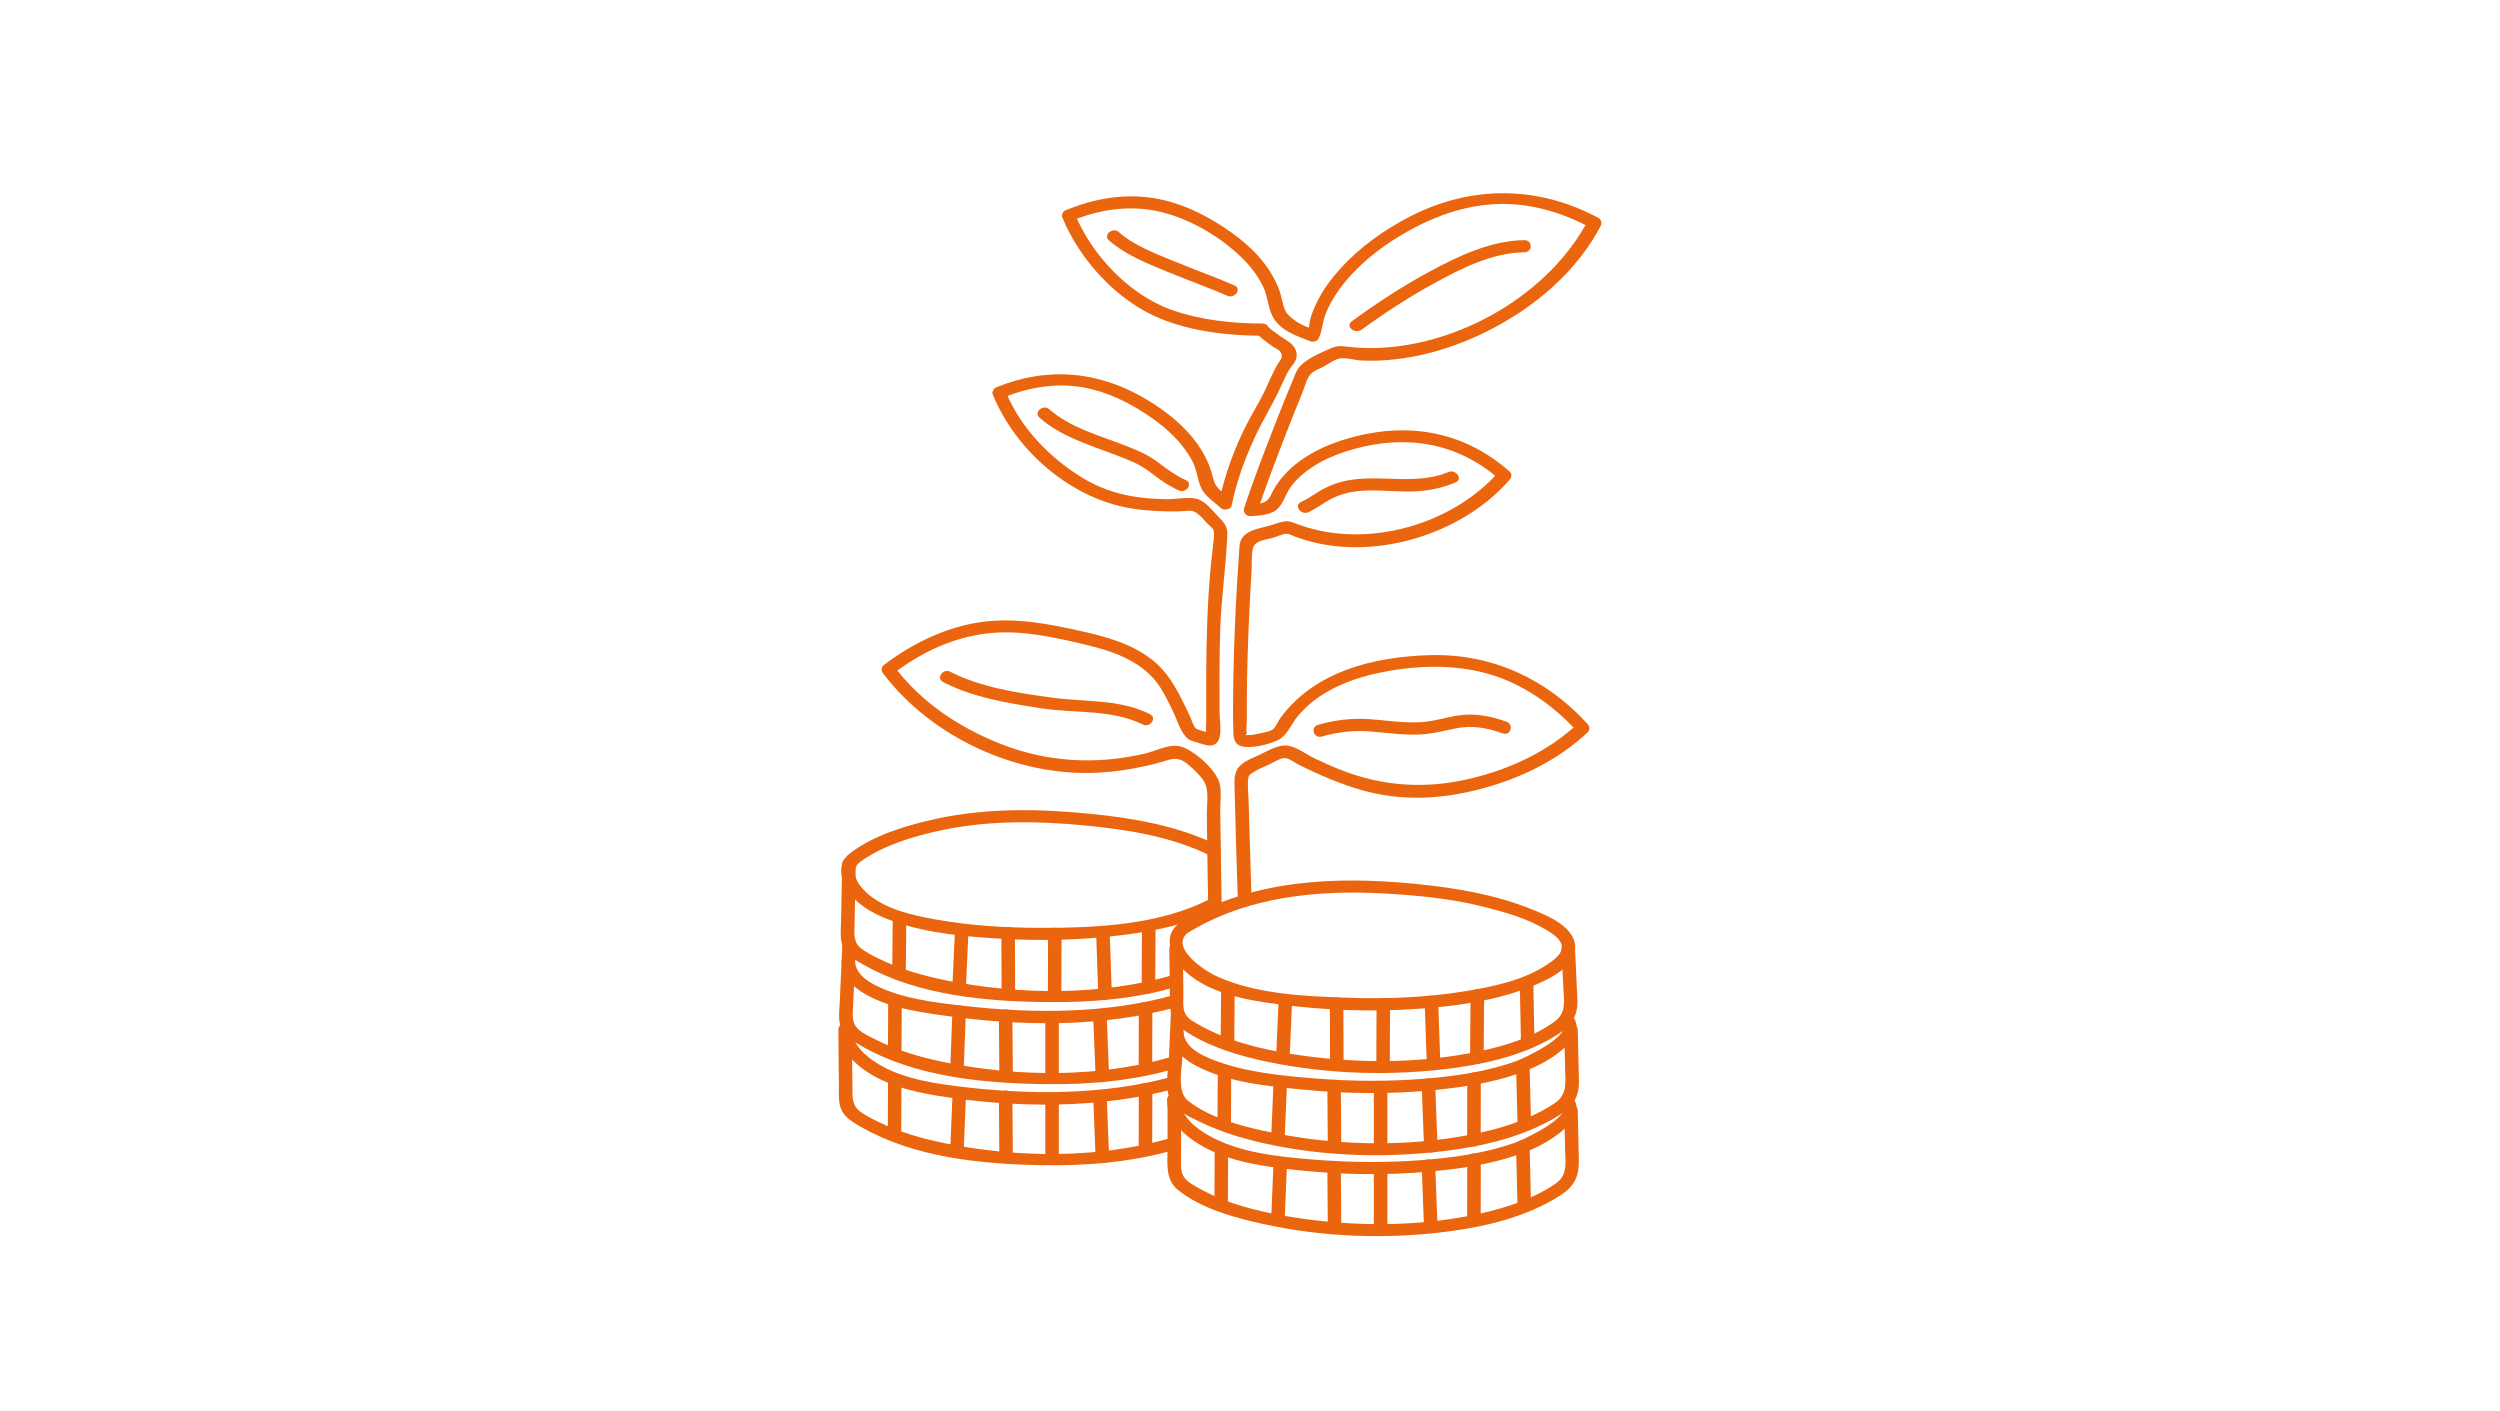 <?xml version="1.0" encoding="UTF-8"?><svg id="a" xmlns="http://www.w3.org/2000/svg"  height="120" viewBox="0 0 212.6 141.73"><defs><style>.b{fill:#ea650d;}.c{fill:#ea650d;}</style></defs><path class="b" d="M106.46,90.47c-.11-3.35-.21-6.69-.3-10.04-.02-.66-.13-1.68-.04-2.21.06-.35.13-.42.42-.6.54-.35,1.17-.61,1.75-.87.39-.18,1-.59,1.45-.61s1.02.44,1.39.63c.51.26,1.03.51,1.55.75,1.73.8,3.52,1.5,5.37,1.98,3.77.97,7.56.74,11.31-.23,4-1.03,7.8-2.87,10.84-5.7.27-.25.23-.61,0-.86-4.13-4.55-9.66-7.08-15.83-6.91-5.57.16-11.5,1.58-14.98,6.26-.24.33-.45.86-.73,1.14-.3.29-1.09.39-1.48.48-.27.06-.6.15-.87.14h-.23c-.25.05-.27,0-.08-.15-.13-.24-.01-1.01-.02-1.29,0-.58,0-1.16,0-1.74.01-3.25.12-6.5.28-9.75.06-1.21.13-2.42.2-3.63.04-.69-.05-1.58.15-2.24.22-.74,1.24-.8,1.95-.99.42-.11,1.02-.42,1.45-.43.17,0,.71.26.82.3.54.19,1.08.36,1.64.51,6.85,1.78,15.24-.87,19.89-6.21.22-.26.29-.61,0-.86-4.12-3.62-9.1-4.82-14.45-3.74-2.29.47-4.57,1.26-6.49,2.62-.93.66-1.75,1.46-2.4,2.4-.25.36-.45.75-.64,1.14-.4.85-1.08.83-2,.89l.65.77c.91-2.76,1.96-5.48,3.01-8.18.5-1.27,1-2.54,1.52-3.8.23-.55.42-1.4.82-1.85.29-.33.93-.57,1.32-.78.46-.25,1.05-.69,1.57-.8.64-.13,1.56.17,2.25.2,1.17.05,2.34,0,3.5-.14,4.12-.48,8.12-2.04,11.64-4.22s6.85-5.31,8.85-9.14c.16-.31.08-.66-.24-.84-6.08-3.25-12.77-3.28-18.91-.12-2.59,1.34-5.05,3.08-7,5.25-.9.99-1.7,2.07-2.3,3.27-.27.54-.51,1.1-.68,1.68-.13.46-.12,1.05-.33,1.48l.77-.28c-.76-.28-1.43-.53-2.09-1.02-.61-.45-.93-.8-1.09-1.51-.15-.64-.29-1.26-.55-1.87-.96-2.27-2.76-4.06-4.74-5.46-2.28-1.61-4.88-2.92-7.65-3.38-3.08-.51-6.09.04-8.95,1.22-.23.1-.41.44-.31.69,1.77,4.32,5.55,8.45,9.93,10.21,3.16,1.28,6.8,1.68,10.2,1.69l-.59-.3c.23.45,1.06.96,1.46,1.28s.94.42,1.04.92c.08.42-.28.71-.48,1.08-.51.92-.89,1.91-1.36,2.84-.51,1.03-1.13,2.01-1.65,3.03-1.23,2.39-2.27,5.21-2.79,7.84l1.13-.27c-.47-.45-1.05-.81-1.42-1.36-.28-.43-.35-.93-.5-1.42-.31-1-.8-1.95-1.41-2.8-1.3-1.81-3.09-3.23-4.99-4.38-4.81-2.92-10.03-3.41-15.24-1.26-.23.1-.41.44-.31.69,2.32,5.68,7.84,10.47,13.95,11.46,1.58.25,3.18.32,4.77.29.69-.01,1.2-.2,1.71.13.42.27.79.72,1.13,1.09.19.2.55.48.67.73-.12-.25,0,.11,0,.28-.02.64-.11,1.26-.18,1.89-.22,1.88-.36,3.78-.45,5.67-.12,2.54-.16,5.09-.16,7.64,0,.81,0,1.62,0,2.43,0,.44,0,.89,0,1.33,0,.08-.16,1.22.21.96-.12.08-1.15-.26-1.23-.33-.27-.24-.45-.89-.59-1.2-1.02-2.13-1.97-4.29-3.89-5.77-2.05-1.58-4.61-2.28-7.09-2.83-3.36-.75-6.65-1.39-10.1-.89s-6.85,2.13-9.71,4.32c-.21.16-.26.53-.11.74,4.85,6.48,13.48,10.45,21.54,10.06,2.22-.11,4.42-.5,6.56-1.1.68-.19,1.17-.44,1.86-.18.44.16.84.54,1.18.85.45.42,1.05,1,1.29,1.58.35.85.13,2.11.14,3.04.01,1.06.03,2.12.04,3.17.03,2.04.06,4.09.1,6.13.01.8,1.37.8,1.36,0-.04-2.04-.07-4.09-.1-6.13-.02-1.22-.03-2.43-.05-3.65,0-.86.16-1.93-.1-2.75-.36-1.11-1.57-2.24-2.49-2.88-.51-.36-1.13-.73-1.77-.78-1-.09-2.2.54-3.18.77-4.94,1.16-9.88.88-14.6-1-4.12-1.64-7.93-4.17-10.61-7.75l-.11.74c2.84-2.17,6.13-3.72,9.71-4.08,3.21-.32,6.36.39,9.47,1.12,2.7.64,5.55,1.55,7.31,3.84.67.87,1.12,1.88,1.6,2.85.4.8.69,1.85,1.26,2.54.33.4.72.51,1.19.63.35.09.93.33,1.32.31,1.45-.07.94-2.35.93-3.24-.01-2.73-.02-5.46.06-8.19.1-3.22.57-6.41.72-9.62.05-1.05-.36-1.36-1.07-2.12-.57-.6-1.26-1.48-2.11-1.64s-2.04.08-2.95.07c-1.05-.02-2.11-.09-3.15-.25-1.89-.3-3.69-.92-5.32-1.93-3.32-2.05-6.2-5.04-7.68-8.68l-.31.69c2.58-1.07,5.35-1.55,8.12-1.06,2.44.43,4.73,1.57,6.75,2.97,1.7,1.17,3.28,2.64,4.24,4.49.44.85.48,1.85.88,2.68s1.3,1.36,1.92,1.95c.31.3,1.04.22,1.13-.27.63-3.16,1.96-6.36,3.52-9.16.52-.93,1-1.86,1.45-2.83.26-.56.51-1.15.84-1.67.19-.31.51-.61.63-.96.24-.68-.08-1.3-.62-1.71-.39-.3-.82-.51-1.2-.82-.23-.19-.85-.56-.97-.79-.1-.2-.38-.3-.59-.3-3.03,0-6.22-.35-9.08-1.36-4.27-1.51-8.05-5.51-9.74-9.65l-.31.69c3.1-1.28,6.43-1.67,9.67-.69,2.65.79,5.27,2.36,7.27,4.27.93.88,1.74,1.9,2.29,3.06.45.95.47,2.03.93,2.95.7,1.42,2.47,2.01,3.86,2.53.24.09.65-.04.77-.28.36-.74.38-1.61.67-2.39.47-1.24,1.21-2.36,2.05-3.38,1.77-2.12,4.06-3.82,6.47-5.14,2.64-1.45,5.55-2.46,8.58-2.6,3.39-.16,6.61.8,9.58,2.38l-.24-.84c-3.91,7.49-12.91,12.66-21.28,12.91-1.08.03-2.15-.02-3.21-.16-.57-.07-.93-.02-1.44.21-.97.43-2.26.97-3.01,1.74-.39.4-.57,1-.78,1.5-.5,1.16-.96,2.34-1.43,3.52-1.21,3.08-2.42,6.17-3.45,9.31-.13.4.26.8.65.77.94-.06,2.18-.09,2.85-.87.53-.62.75-1.52,1.27-2.18,1.53-1.93,3.89-3.03,6.22-3.68,5.35-1.49,10.46-.66,14.68,3.05v-.86c-4.71,5.41-13.2,7.83-19.99,5.46-.58-.2-1.07-.49-1.69-.38-.5.08-1.02.31-1.51.44-.95.26-2.31.43-2.78,1.42-.19.4-.17.86-.2,1.29-.07.97-.13,1.94-.19,2.92-.19,3.19-.32,6.38-.38,9.57-.03,1.87-.06,3.76,0,5.63.03.96.44,1.37,1.43,1.38s2.09-.27,2.99-.67c.99-.44,1.39-1.66,2.08-2.47,2.04-2.42,5.1-3.67,8.13-4.31,3.54-.75,7.36-.9,10.87.07s6.62,3.16,9.1,5.89v-.86c-3.03,2.82-6.82,4.58-10.83,5.53-4.42,1.04-8.63.8-12.87-.84-.94-.36-1.85-.77-2.76-1.21-.81-.39-1.73-1.1-2.62-1.26-.97-.18-2.11.55-2.95.94-.77.36-1.82.71-2.22,1.5-.29.58-.24,1.15-.23,1.78.08,3.77.21,7.55.33,11.32.03.8,1.38.8,1.36,0h0Z"/><path class="c" d="M96.24,71.72c-3.17-1.55-6.44-1.18-9.83-1.65s-7.03-.98-10.22-2.6c-.72-.37-1.47.66-.69,1.05,3.11,1.58,6.42,2.09,9.83,2.62s7.01.07,10.21,1.63c.73.35,1.48-.67.69-1.05h0Z"/><path class="c" d="M113.51,73.98c1.62-.47,3.21-.64,4.89-.51s3.34.39,5.01.3c1.25-.06,2.43-.39,3.65-.63,1.6-.31,3.1-.02,4.62.52.79.28,1.18-.88.36-1.18-1.51-.54-3.05-.85-4.66-.64-1.34.18-2.62.63-3.97.7-1.71.09-3.42-.19-5.13-.31s-3.44.08-5.13.57c-.84.24-.45,1.41.36,1.18h0Z"/><path class="c" d="M112.15,51.45c.73-.32,1.36-.81,2.04-1.2.97-.55,2.03-.85,3.14-.94,1.63-.14,3.28.06,4.91.06s3.19-.28,4.69-.91c.81-.34.05-1.36-.69-1.05-3.15,1.31-6.48.3-9.75.78-1.05.15-2.07.49-2.99,1.01-.69.39-1.32.88-2.04,1.2-.8.35-.05,1.38.69,1.05h0Z"/><path class="b" d="M117.49,33.13c2.33-1.7,4.76-3.28,7.29-4.67,2.74-1.5,5.88-3.09,9.07-3.12.86,0,.86-1.23,0-1.22-3.36.04-6.65,1.61-9.55,3.18-2.71,1.46-5.29,3.16-7.78,4.97-.7.51.33,1.32.96.86h0Z"/><path class="c" d="M99.84,48.22c-1.03-.48-1.85-1.07-2.74-1.76-.99-.76-2.15-1.25-3.31-1.7-2.59-1.01-5.53-1.79-7.66-3.66-.59-.52-1.61.29-.96.86,2.18,1.92,5.1,2.76,7.75,3.78,1.14.44,2.34.89,3.31,1.65s1.83,1.37,2.92,1.87c.73.34,1.48-.68.69-1.05h0Z"/><path class="c" d="M104.71,28.66c-1.96-.86-3.99-1.57-5.97-2.39s-4.07-1.59-5.63-2.97c-.59-.52-1.61.29-.96.86,1.62,1.43,3.79,2.28,5.76,3.1s4.11,1.57,6.12,2.45c.74.32,1.49-.7.69-1.05h0Z"/><path class="c" d="M97.97,110.47c-.04,1.68,1.27,3.11,2.55,4.02,2.98,2.11,6.83,2.64,10.36,3.02,4.47.48,9.01.57,13.49.16,3.53-.32,7.17-.87,10.44-2.32,1.57-.7,5.72-3.12,3.79-5.25-.53-.59-1.54.22-.96.86,1.12,1.24-4.1,3.59-4.65,3.79-3,1.07-6.23,1.52-9.4,1.77-3.66.28-7.36.24-11.02-.06-3.45-.29-7.19-.65-10.29-2.34-1.29-.7-3-1.98-2.96-3.64.02-.8-1.34-.8-1.36,0h0Z"/><path class="c" d="M98.02,111.01c0,1.42,0,2.84,0,4.26,0,1.51-.27,3.18,1.05,4.25,2.33,1.88,5.72,2.8,8.57,3.42,6.01,1.33,12.46,1.55,18.55.75,3.86-.5,7.92-1.48,11.24-3.6,1.4-.89,1.93-1.89,1.9-3.53s-.07-3.34-.11-5.01c-.02-.8-1.38-.8-1.36,0,.03,1.33.06,2.65.09,3.98s.27,2.52-.98,3.37c-2.7,1.83-6.03,2.75-9.2,3.32-5.82,1.05-12.02.92-17.83-.07-3.24-.55-6.54-1.42-9.37-3.15-.7-.43-1.14-.84-1.19-1.73-.03-.66,0-1.33,0-1.99,0-1.42,0-2.84,0-4.26,0-.8-1.36-.8-1.36,0h0Z"/><path class="c" d="M102.75,115.68c0,1.54-.01,3.08-.02,4.61v.66c0,.8,1.35.8,1.35,0,0-1.54.01-3.08.02-4.61v-.66c0-.8-1.35-.8-1.35,0h0Z"/><path class="c" d="M108.65,117.08c-.07,1.59-.13,3.19-.2,4.78l-.03.69c-.03.79,1.32.8,1.36,0,.07-1.59.13-3.19.2-4.78l.03-.69c.03-.79-1.32-.8-1.36,0h0Z"/><path class="c" d="M114.07,117.2c.01,1.78.03,3.57.04,5.35,0,.26,0,.51,0,.77,0,.8,1.36.8,1.36,0-.01-1.78-.03-3.57-.04-5.35,0-.26,0-.51,0-.77,0-.8-1.36-.8-1.36,0h0Z"/><path class="c" d="M118.74,117.3c0,1.81,0,3.61,0,5.42,0,.26,0,.52,0,.78,0,.8,1.36.8,1.36,0,0-1.81,0-3.61,0-5.42,0-.26,0-.52,0-.78,0-.8-1.36-.8-1.36,0h0Z"/><path class="c" d="M123.54,117.06c.07,1.82.14,3.63.21,5.45.01.26.02.52.03.78.03.79,1.39.8,1.36,0-.07-1.82-.14-3.63-.21-5.45-.01-.26-.02-.52-.03-.78-.03-.79-1.39-.8-1.36,0h0Z"/><path class="c" d="M128.12,116.45c0,1.78,0,3.55-.01,5.33,0,.26,0,.51,0,.77,0,.8,1.36.8,1.36,0,0-1.78,0-3.55.01-5.33,0-.26,0-.51,0-.77,0-.8-1.36-.8-1.36,0h0Z"/><path class="c" d="M134.53,121.03c-.04-1.72-.09-3.44-.13-5.16,0-.25-.01-.49-.02-.74-.02-.8-1.38-.8-1.36,0,.04,1.72.09,3.44.13,5.16,0,.25.01.49.02.74.02.8,1.38.8,1.36,0h0Z"/><path class="c" d="M98.27,103.74c.17,1.53,1.2,2.54,2.51,3.25,3.19,1.72,7.19,2.09,10.73,2.44,4.39.44,8.85.49,13.25.06,3.44-.34,7-.89,10.17-2.34,1.56-.71,5.57-3.1,3.67-5.2-.53-.59-1.54.22-.96.86,1.1,1.21-3.96,3.54-4.52,3.74-2.92,1.06-6.06,1.53-9.14,1.78-3.65.31-7.33.29-10.99,0-3.45-.27-7.14-.62-10.39-1.88-1.23-.48-2.81-1.23-2.98-2.71-.09-.79-1.45-.79-1.36,0h0Z"/><path class="c" d="M98.35,101.88c-.06,1.43-.13,2.86-.19,4.29-.06,1.25-.44,3.01.09,4.2s2.01,1.82,3.09,2.34c1.64.79,3.38,1.38,5.14,1.83,6.16,1.57,12.88,1.84,19.17,1.09,3.96-.47,8.11-1.42,11.55-3.52,1.41-.86,2.17-1.8,2.14-3.51s-.08-3.45-.12-5.18c-.02-.8-1.38-.8-1.36,0,.03,1.33.06,2.65.09,3.98.03,1.4.24,2.56-1.09,3.44-2.93,1.93-6.52,2.86-9.95,3.4-5.98.94-12.36.74-18.29-.46-2.8-.57-6.19-1.38-8.51-3.19-1.18-.93-.66-3.07-.6-4.4.06-1.43.13-2.86.19-4.29.04-.79-1.32-.8-1.36,0h0Z"/><path class="c" d="M103.06,107.87c0,1.4-.01,2.8-.02,4.19v.6c0,.8,1.35.8,1.35,0,0-1.4.01-2.8.02-4.19v-.6c0-.8-1.35-.8-1.35,0h0Z"/><path class="c" d="M108.65,108.95c-.07,1.59-.13,3.19-.2,4.78l-.03.69c-.03.79,1.32.8,1.36,0,.07-1.59.13-3.19.2-4.78l.03-.69c.03-.79-1.32-.8-1.36,0h0Z"/><path class="c" d="M114.07,109.06c.01,1.78.03,3.57.04,5.35,0,.26,0,.51,0,.77,0,.8,1.36.8,1.36,0-.01-1.78-.03-3.57-.04-5.35,0-.26,0-.51,0-.77,0-.8-1.36-.8-1.36,0h0Z"/><path class="c" d="M118.74,109.16c0,1.81,0,3.61,0,5.42,0,.26,0,.52,0,.78,0,.8,1.36.8,1.36,0,0-1.81,0-3.61,0-5.42,0-.26,0-.52,0-.78,0-.8-1.36-.8-1.36,0h0Z"/><path class="c" d="M123.54,108.93c.07,1.82.14,3.63.21,5.45.01.26.02.52.03.78.03.79,1.39.8,1.36,0-.07-1.82-.14-3.63-.21-5.45-.01-.26-.02-.52-.03-.78-.03-.79-1.39-.8-1.36,0h0Z"/><path class="c" d="M128.12,108.32c0,1.82,0,3.63-.01,5.45,0,.26,0,.52,0,.78,0,.8,1.36.8,1.36,0,0-1.82,0-3.63.01-5.45,0-.26,0-.52,0-.78,0-.8-1.36-.8-1.36,0h0Z"/><path class="c" d="M134.53,112.89c-.04-1.72-.09-3.44-.13-5.16,0-.25-.01-.49-.02-.74-.02-.8-1.38-.8-1.36,0,.04,1.72.09,3.44.13,5.16,0,.25.01.49.02.74.02.8,1.38.8,1.36,0h0Z"/><path class="c" d="M99.09,92.81c-1.68,1.35-.58,3.55.69,4.74,2.46,2.28,6.28,2.92,9.46,3.33,4.58.6,9.23.77,13.85.45,3.82-.26,7.74-.78,11.32-2.19,1.6-.63,4.69-1.96,4.55-4.12-.12-1.96-2.77-3.05-4.28-3.66-3.82-1.54-7.77-2.19-11.83-2.59-7.99-.79-16.62-.43-23.61,3.95-.74.46,0,1.49.69,1.05,5.89-3.68,13.03-4.41,19.83-4.03,3.35.19,6.68.5,9.94,1.32,2.19.55,4.49,1.19,6.43,2.38.54.33,1.37.85,1.48,1.54.13.8-.79,1.43-1.35,1.82-2.4,1.66-5.54,2.3-8.36,2.76-3.91.64-7.91.79-11.87.65-4.33-.15-9.2-.35-13.2-2.21-1.06-.49-4.64-2.83-2.77-4.33.67-.54-.35-1.36-.96-.86Z"/><path class="c" d="M98.2,95.27c.02,1.48.03,2.95.05,4.43s-.13,2.72,1.21,3.64c2.58,1.78,5.76,2.73,8.8,3.35,6.02,1.23,12.43,1.4,18.51.58,3.62-.49,7.43-1.41,10.53-3.43,1.37-.88,1.96-1.9,1.88-3.53l-.23-4.91c-.04-.79-1.4-.8-1.36,0l.18,3.79c.06,1.36.34,2.54-.91,3.44-2.51,1.81-5.76,2.66-8.75,3.2-5.71,1.03-11.8.94-17.53.05-3.27-.51-6.62-1.34-9.51-3.01-.72-.41-1.31-.71-1.44-1.61-.07-.5-.01-1.05-.02-1.55-.02-1.48-.03-2.95-.05-4.43,0-.8-1.37-.8-1.36,0h0Z"/><path class="c" d="M103.4,99.19c-.01,1.55-.03,3.1-.04,4.66,0,.22,0,.45,0,.67,0,.8,1.35.8,1.36,0,.01-1.55.03-3.1.04-4.66,0-.22,0-.45,0-.67,0-.8-1.35-.8-1.36,0h0Z"/><path class="c" d="M109.17,100.54c-.07,1.66-.15,3.32-.22,4.99l-.03.72c-.04.79,1.32.8,1.36,0,.07-1.66.15-3.32.22-4.99l.03-.72c.04-.79-1.32-.8-1.36,0h0Z"/><path class="c" d="M114.32,100.78c0,1.8.01,3.6.02,5.4,0,.26,0,.52,0,.78,0,.8,1.36.8,1.36,0,0-1.8-.01-3.6-.02-5.4,0-.26,0-.52,0-.78,0-.8-1.36-.8-1.36,0h0Z"/><path class="c" d="M119.01,100.86c0,1.82-.02,3.64-.02,5.47v.79c0,.8,1.35.8,1.35,0,0-1.82.02-3.64.02-5.47v-.79c0-.8-1.35-.8-1.35,0h0Z"/><path class="c" d="M123.84,100.6c.06,1.83.13,3.66.19,5.49,0,.26.02.53.03.79.03.79,1.39.8,1.36,0-.06-1.83-.13-3.66-.19-5.49,0-.26-.02-.53-.03-.79-.03-.79-1.39-.8-1.36,0h0Z"/><path class="c" d="M128.45,99.97c-.01,1.83-.02,3.66-.04,5.49,0,.26,0,.53,0,.79,0,.8,1.35.8,1.36,0,.01-1.83.02-3.66.04-5.49,0-.26,0-.53,0-.79,0-.8-1.35-.8-1.36,0h0Z"/><path class="c" d="M134.87,104.55c-.03-1.67-.07-3.35-.1-5.02v-.72c-.03-.8-1.39-.8-1.37,0,.03,1.67.07,3.35.1,5.02v.72c.03.8,1.39.8,1.37,0h0Z"/><path class="c" d="M103.03,84.89c-3.96-1.94-8.31-2.7-12.65-3.14-5.16-.52-10.4-.62-15.5.47-2.93.63-6.39,1.64-8.79,3.51-1.29,1.01-.94,2.66-.11,3.84,1.12,1.59,3.02,2.47,4.81,3.07,3.38,1.14,7.09,1.45,10.63,1.65,4.04.23,8.11.13,12.13-.38,3.23-.41,6.55-1.07,9.46-2.59.78-.41.03-1.43-.69-1.05-5.05,2.63-11.42,2.93-16.99,2.92-3.57,0-7.2-.22-10.72-.86-2.26-.41-4.78-.98-6.6-2.47-.96-.79-2.17-2.39-.78-3.36,2.35-1.65,5.39-2.55,8.18-3.13,4.68-.98,9.5-.92,14.23-.47,4.35.42,8.73,1.1,12.7,3.05.73.36,1.48-.67.69-1.05h0Z"/><path class="c" d="M65.34,86.77c-.04,1.99-.08,3.98-.12,5.97-.02.81-.13,1.68.24,2.43.41.83,1.27,1.31,2.05,1.74,5.45,3.08,12.25,3.67,18.38,3.74,4.42.05,8.92-.31,13.18-1.58.84-.25.45-1.42-.36-1.18-7.2,2.13-15.44,2.05-22.77.61-2.38-.47-4.74-1.13-6.92-2.21-.59-.29-1.2-.6-1.73-.99-.84-.62-.73-1.46-.71-2.38.04-2.05.08-4.1.12-6.15.02-.8-1.34-.8-1.36,0h0Z"/><path class="c" d="M70.41,92.53c-.01,1.55-.03,3.1-.04,4.66,0,.22,0,.45,0,.67,0,.8,1.35.8,1.36,0,.01-1.55.03-3.1.04-4.66,0-.22,0-.45,0-.67,0-.8-1.35-.8-1.36,0h0Z"/><path class="c" d="M76.65,93.81c-.07,1.61-.15,3.22-.22,4.83l-.03.69c-.04.79,1.32.8,1.36,0,.07-1.61.15-3.22.22-4.83l.03-.69c.04-.79-1.32-.8-1.36,0h0Z"/><path class="c" d="M81.33,93.71c0,1.8.01,3.6.02,5.4,0,.26,0,.52,0,.78,0,.8,1.36.8,1.36,0,0-1.8-.01-3.6-.02-5.4,0-.26,0-.52,0-.78,0-.8-1.36-.8-1.36,0h0Z"/><path class="c" d="M86.02,93.79c0,1.82-.02,3.64-.02,5.47v.79c0,.8,1.35.8,1.35,0,0-1.82.02-3.64.02-5.47v-.79c0-.8-1.35-.8-1.35,0h0Z"/><path class="c" d="M90.85,93.79c.06,1.76.12,3.51.18,5.27,0,.25.02.51.03.76.03.79,1.39.8,1.36,0-.06-1.76-.12-3.51-.18-5.27,0-.25-.02-.51-.03-.76-.03-.79-1.39-.8-1.36,0h0Z"/><path class="c" d="M95.45,93.22c-.01,1.74-.02,3.47-.03,5.21,0,.25,0,.5,0,.75,0,.8,1.35.8,1.36,0,.01-1.74.02-3.47.03-5.21,0-.25,0-.5,0-.75,0-.8-1.35-.8-1.36,0h0Z"/><path class="c" d="M65.28,96.67c.14,1.28.88,2.21,1.94,2.91,2.41,1.58,5.62,2.04,8.4,2.43,7.64,1.08,15.92,1.21,23.41-.89.84-.24.45-1.4-.36-1.18-6.76,1.89-14.17,1.88-21.09,1.09-2.95-.34-6.23-.71-8.92-2.08-.94-.48-1.9-1.17-2.02-2.29-.09-.79-1.45-.79-1.36,0h0Z"/><path class="c" d="M65.36,94.81c-.09,1.99-.18,3.98-.27,5.96-.03.78-.17,1.62.11,2.36.34.93,1.22,1.44,2.04,1.91,5.44,3.13,12.27,3.76,18.4,3.85,4.45.07,8.96-.33,13.24-1.59.84-.25.45-1.42-.36-1.18-7.27,2.14-15.5,2.07-22.89.57-2.37-.48-4.73-1.16-6.9-2.26-.56-.28-1.22-.58-1.7-.99-.8-.68-.63-1.55-.59-2.47.09-2.05.18-4.1.28-6.16.04-.79-1.32-.8-1.36,0h0Z"/><path class="c" d="M69.96,100.52c0,1.47-.01,2.93-.02,4.4,0,.21,0,.42,0,.63,0,.8,1.35.8,1.36,0,0-1.47.01-2.93.02-4.4,0-.21,0-.42,0-.63,0-.8-1.35-.8-1.36,0h0Z"/><path class="c" d="M76.41,101.59c-.07,1.73-.13,3.47-.2,5.2,0,.25-.02.5-.03.75-.03.79,1.33.8,1.36,0,.07-1.73.13-3.47.2-5.2,0-.25.02-.5.03-.75.03-.79-1.33-.8-1.36,0h0Z"/><path class="c" d="M81.08,101.99c.01,1.78.03,3.57.04,5.35,0,.26,0,.51,0,.77,0,.8,1.36.8,1.36,0-.01-1.78-.03-3.57-.04-5.35,0-.26,0-.51,0-.77,0-.8-1.36-.8-1.36,0h0Z"/><path class="c" d="M85.74,102.23c0,1.76,0,3.53,0,5.29,0,.25,0,.51,0,.76,0,.8,1.36.8,1.36,0,0-1.76,0-3.53,0-5.29,0-.25,0-.51,0-.76,0-.8-1.36-.8-1.36,0h0Z"/><path class="c" d="M90.55,101.99c.07,1.78.14,3.55.21,5.33.01.26.02.51.03.77.03.79,1.39.8,1.36,0-.07-1.78-.14-3.55-.21-5.33-.01-.26-.02-.51-.03-.77-.03-.79-1.39-.8-1.36,0h0Z"/><path class="c" d="M95.13,101.24c0,1.77,0,3.55-.01,5.32v.77c0,.8,1.35.8,1.36,0,0-1.77,0-3.55.01-5.32v-.77c0-.8-1.35-.8-1.36,0h0Z"/><path class="c" d="M98.46,114.27c-7.26,2.12-15.46,2.05-22.83.55-2.32-.47-4.62-1.13-6.75-2.19-.59-.29-1.24-.6-1.76-1-.82-.65-.74-1.46-.75-2.39-.02-1.95-.05-3.9-.05-5.84,0-.8-1.34-.8-1.36,0-.03,1.38.87,2.62,1.87,3.49,2.2,1.92,5.29,2.72,8.11,3.17,7.76,1.24,16.28,1.34,23.91-.74.85-.23.45-1.4-.36-1.18-7,1.91-14.69,1.85-21.84.93-2.84-.37-5.98-.92-8.36-2.65-.95-.69-2-1.76-1.97-3.02h-1.36c0,1.88.03,3.77.05,5.65,0,.83-.09,1.77.31,2.53s1.24,1.22,1.97,1.64c5.36,3.06,12.06,3.7,18.1,3.81,4.51.08,9.08-.3,13.43-1.57.84-.25.45-1.41-.36-1.18h0Z"/><path class="c" d="M69.94,108.73c0,1.54-.01,3.08-.02,4.61v.66c0,.8,1.35.8,1.35,0,0-1.54.01-3.08.02-4.61v-.66c0-.8-1.35-.8-1.35,0h0Z"/><path class="c" d="M76.41,110.21c-.07,1.59-.13,3.19-.2,4.78,0,.23-.02.46-.03.69-.03.79,1.32.8,1.36,0,.07-1.59.13-3.19.2-4.78,0-.23.02-.46.03-.69.03-.79-1.32-.8-1.36,0h0Z"/><path class="c" d="M81.08,110.13c.01,1.78.03,3.57.04,5.35,0,.26,0,.51,0,.77,0,.8,1.36.8,1.36,0-.01-1.78-.03-3.57-.04-5.35,0-.26,0-.51,0-.77,0-.8-1.36-.8-1.36,0h0Z"/><path class="c" d="M85.74,110.37c0,1.76,0,3.53,0,5.29,0,.25,0,.51,0,.76,0,.8,1.36.8,1.36,0,0-1.76,0-3.53,0-5.29,0-.25,0-.51,0-.76,0-.8-1.36-.8-1.36,0h0Z"/><path class="c" d="M90.55,110.13c.07,1.78.14,3.55.21,5.33.01.26.02.51.03.77.03.79,1.39.8,1.36,0-.07-1.78-.14-3.55-.21-5.33-.01-.26-.02-.51-.03-.77-.03-.79-1.39-.8-1.36,0h0Z"/><path class="c" d="M95.13,109.38c0,1.77,0,3.55-.01,5.32v.77c0,.8,1.35.8,1.36,0,0-1.77,0-3.55.01-5.32v-.77c0-.8-1.35-.8-1.36,0h0Z"/></svg>